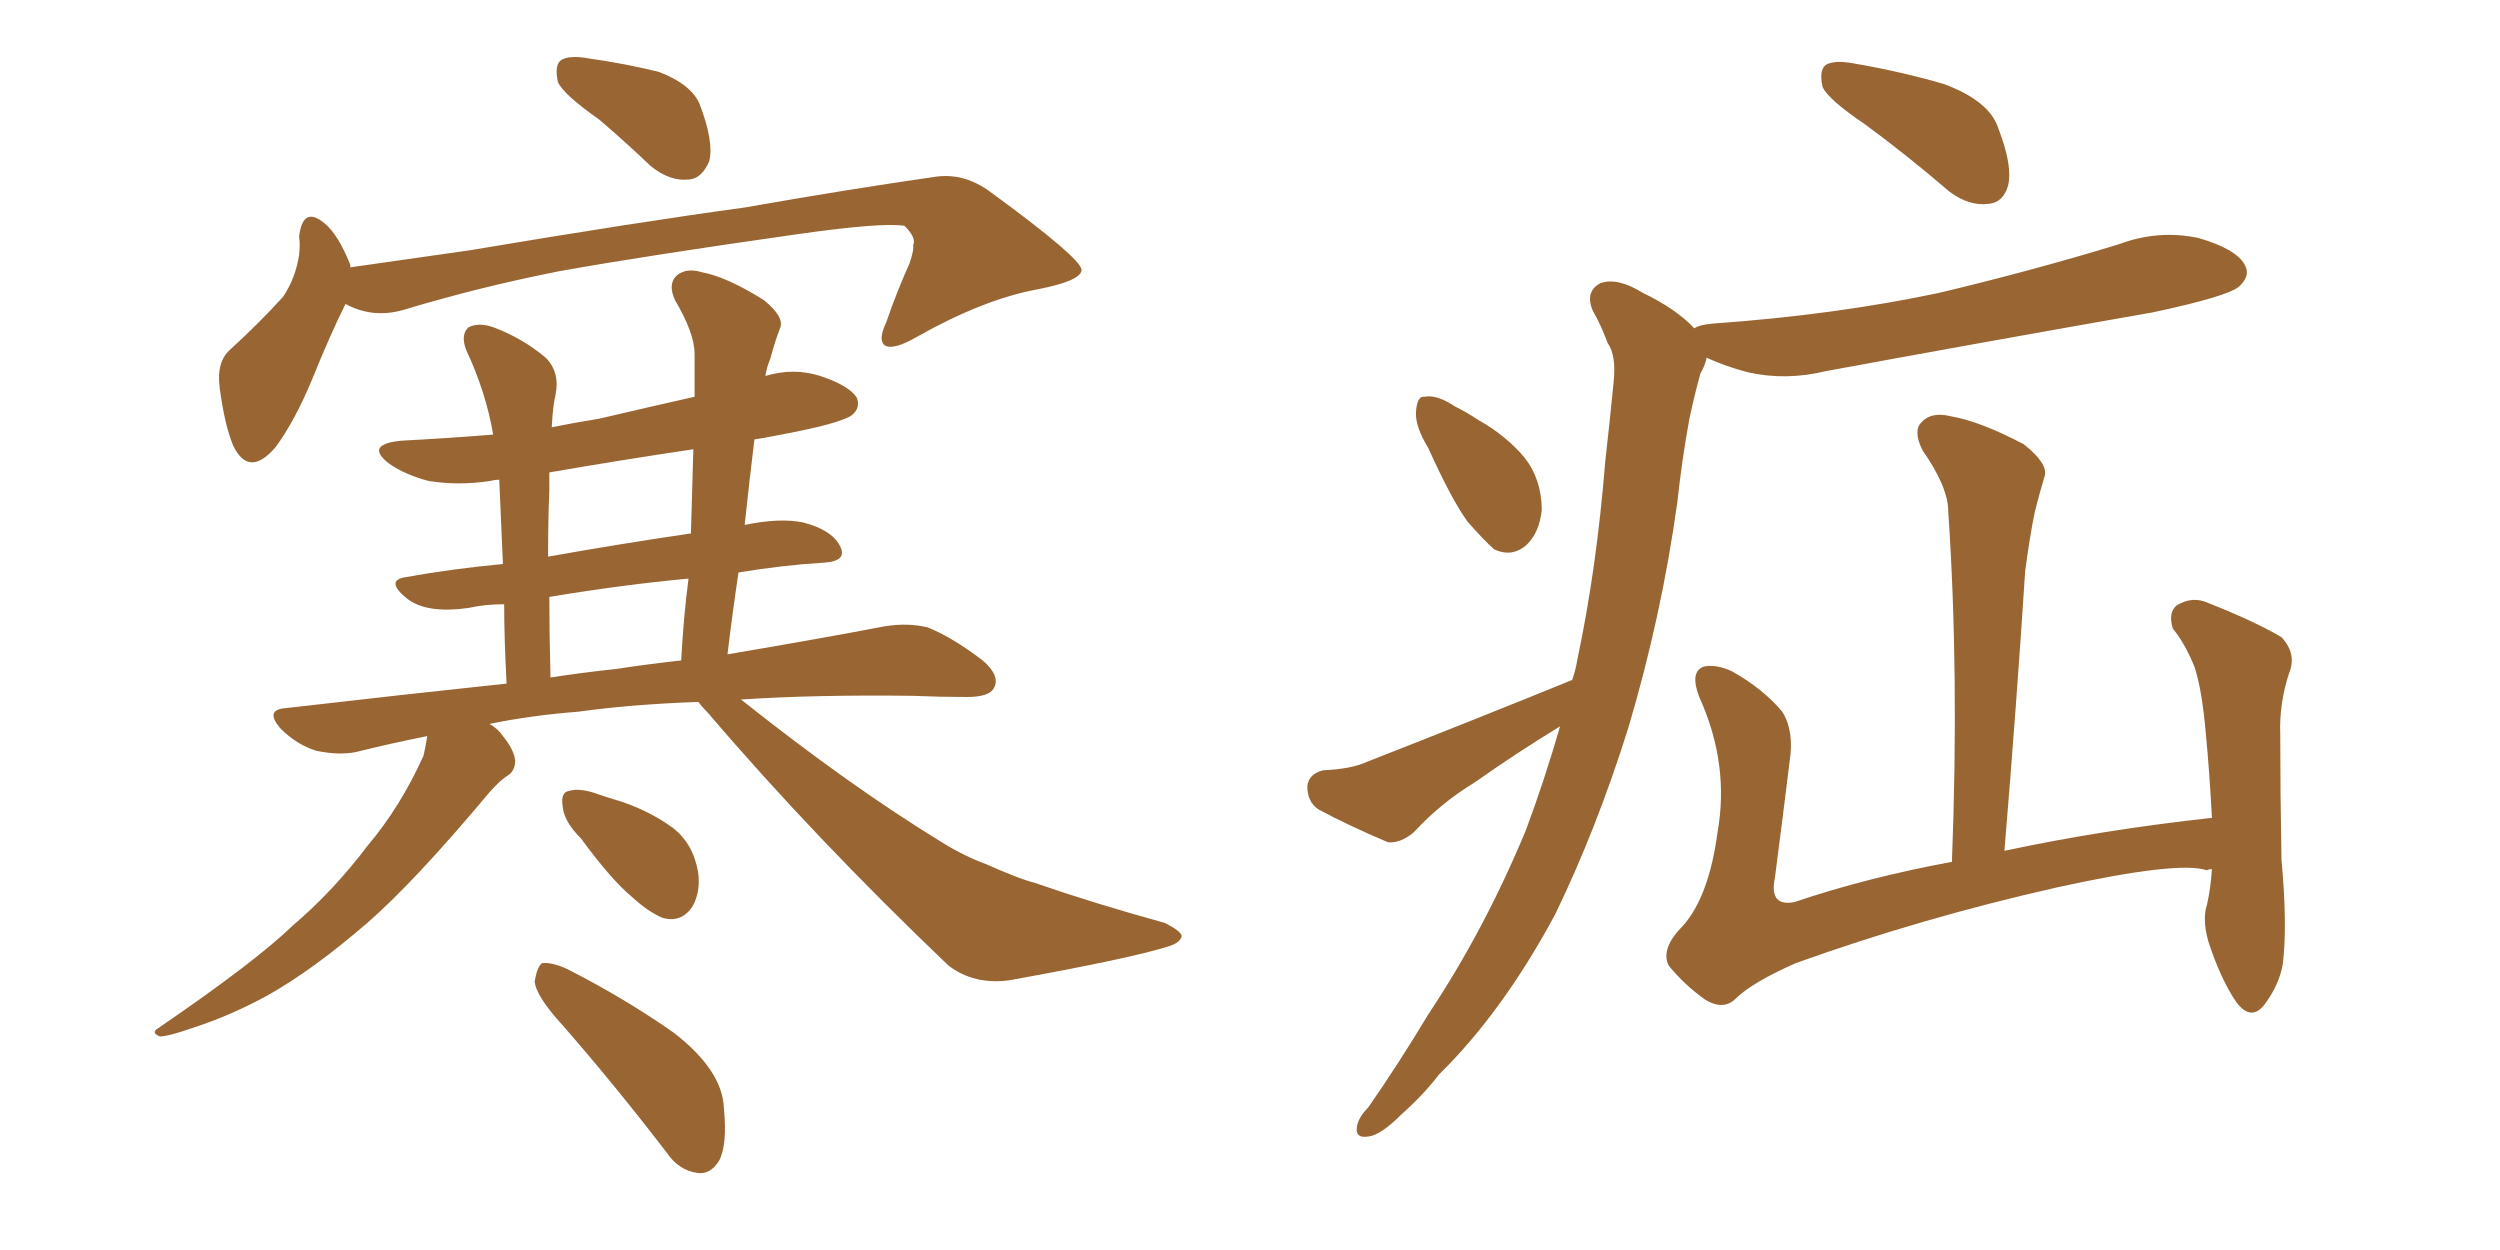 <svg xmlns="http://www.w3.org/2000/svg" xmlns:xlink="http://www.w3.org/1999/xlink" width="300" height="150"><path fill="#996633" padding="10" d="M71.92 14.36L71.92 14.36Q67.53 11.28 66.94 9.81L66.94 9.81Q66.50 7.76 67.38 7.18L67.38 7.18Q68.41 6.59 70.75 7.03L70.75 7.03Q75 7.62 79.10 8.64L79.10 8.64Q82.91 10.11 83.94 12.45L83.94 12.45Q85.69 16.99 85.11 19.34L85.11 19.34Q84.23 21.39 82.76 21.53L82.76 21.53Q80.42 21.83 78.08 19.92L78.08 19.92Q75 16.99 71.92 14.36ZM41.46 36.47L41.46 36.47Q39.70 39.99 37.50 45.41L37.50 45.41Q35.45 50.39 33.11 53.61L33.11 53.61Q29.88 57.42 27.98 53.47L27.98 53.47Q26.95 50.98 26.37 46.58L26.37 46.58Q25.93 43.36 27.69 41.89L27.69 41.89Q31.20 38.67 33.98 35.60L33.98 35.60Q35.45 33.40 35.89 30.62L35.89 30.62Q36.04 29.30 35.89 28.42L35.89 28.42Q36.33 24.61 38.96 26.81L38.96 26.81Q40.58 28.13 42.04 31.79L42.04 31.79Q42.04 31.93 42.04 32.08L42.04 32.08Q49.22 31.05 56.40 30.03L56.40 30.03Q76.46 26.66 89.36 24.90L89.36 24.90Q101.81 22.71 112.06 21.24L112.06 21.24Q115.58 20.65 118.80 23.00L118.80 23.00Q129.64 30.91 129.79 32.37L129.79 32.37Q129.79 33.69 124.51 34.72L124.51 34.72Q118.07 35.89 110.01 40.43L110.01 40.43Q107.23 42.04 106.20 41.46L106.20 41.46Q105.32 40.87 106.35 38.67L106.35 38.67Q107.67 34.86 109.13 31.64L109.13 31.64Q109.72 29.88 109.57 29.44L109.57 29.44Q110.01 28.56 108.54 27.10L108.54 27.10Q105.76 26.66 95.51 28.13L95.51 28.13Q77.93 30.62 67.24 32.52L67.24 32.52Q57.57 34.42 48.34 37.21L48.34 37.21Q44.68 38.23 41.46 36.47ZM83.79 84.23L83.79 84.23Q75.73 84.52 69.43 85.40L69.43 85.40Q63.72 85.84 58.74 86.87L58.74 86.87Q59.77 87.45 60.35 88.33L60.35 88.33Q61.67 89.94 61.82 91.26L61.82 91.26Q61.82 92.58 60.79 93.16L60.79 93.16Q60.06 93.60 58.74 95.07L58.74 95.07Q49.80 105.76 44.09 110.74L44.09 110.74Q37.65 116.31 32.23 119.38L32.23 119.38Q27.69 121.88 23.14 123.34L23.14 123.34Q20.21 124.37 19.19 124.37L19.19 124.37Q18.02 123.93 19.04 123.34L19.04 123.34Q30.62 115.43 35.16 111.04L35.16 111.04Q39.99 106.93 44.09 101.51L44.09 101.51Q48.05 96.83 50.83 90.67L50.83 90.67Q51.12 89.36 51.27 88.33L51.27 88.33Q46.88 89.21 42.77 90.23L42.77 90.23Q40.72 90.67 37.94 90.09L37.94 90.09Q35.60 89.36 33.69 87.45L33.69 87.45Q31.64 85.11 34.42 84.96L34.42 84.96Q48.34 83.35 60.79 82.03L60.79 82.03Q60.50 76.61 60.50 72.51L60.50 72.51Q58.15 72.51 56.25 72.95L56.25 72.95Q51.12 73.68 48.78 71.78L48.78 71.78Q46.29 69.73 48.49 69.29L48.49 69.29Q54.20 68.26 60.35 67.68L60.35 67.68Q60.06 61.23 59.91 57.57L59.91 57.57Q59.33 57.57 58.89 57.71L58.89 57.71Q54.93 58.30 51.42 57.71L51.42 57.71Q48.63 56.98 46.73 55.66L46.73 55.66Q43.65 53.32 48.19 52.88L48.19 52.88Q53.76 52.59 59.18 52.15L59.18 52.15Q58.30 47.02 55.96 42.04L55.96 42.04Q55.22 40.14 56.25 39.26L56.25 39.26Q57.42 38.67 59.18 39.26L59.18 39.26Q62.70 40.58 65.48 42.92L65.48 42.92Q67.24 44.68 66.65 47.46L66.65 47.46Q66.36 48.49 66.21 51.27L66.21 51.27Q69.14 50.68 71.92 50.24L71.92 50.24Q77.49 48.93 83.35 47.61L83.35 47.61Q83.35 44.82 83.35 42.48L83.35 42.48Q83.35 39.99 81.01 36.04L81.01 36.04Q80.13 34.13 81.15 33.11L81.15 33.11Q82.32 32.08 84.23 32.67L84.23 32.67Q87.30 33.25 91.70 36.04L91.70 36.04Q94.19 38.09 93.60 39.40L93.60 39.40Q93.02 40.87 92.43 43.07L92.43 43.07Q91.99 44.09 91.85 45.12L91.85 45.12Q95.21 44.09 98.44 45.12L98.44 45.12Q101.95 46.29 102.83 47.75L102.83 47.75Q103.27 48.93 102.25 49.80L102.25 49.80Q100.93 50.83 93.02 52.29L93.02 52.29Q91.55 52.59 90.53 52.73L90.53 52.73Q89.94 57.57 89.36 62.99L89.36 62.99Q93.60 62.11 96.39 62.70L96.39 62.70Q99.76 63.57 100.78 65.48L100.78 65.48Q101.81 67.38 98.73 67.53L98.73 67.53Q93.90 67.82 88.62 68.70L88.62 68.70Q87.89 73.54 87.30 78.52L87.30 78.52Q98.58 76.61 106.20 75.15L106.20 75.15Q108.98 74.71 111.33 75.29L111.33 75.29Q114.26 76.46 117.92 79.25L117.92 79.25Q120.12 81.15 119.24 82.62L119.24 82.62Q118.65 83.64 116.02 83.64L116.02 83.64Q112.79 83.64 109.57 83.50L109.57 83.50Q97.85 83.35 88.92 83.94L88.92 83.94Q101.81 94.19 112.79 100.93L112.79 100.93Q115.58 102.69 118.36 103.71L118.36 103.71Q122.31 105.47 124.07 105.91L124.07 105.91Q131.25 108.40 139.75 110.74L139.75 110.74Q141.80 111.77 141.80 112.35L141.80 112.35Q141.65 113.09 140.33 113.53L140.33 113.53Q135.79 114.99 121.14 117.63L121.14 117.63Q116.89 118.21 113.82 115.87L113.82 115.87Q97.71 100.49 84.96 85.55L84.96 85.55Q84.23 84.81 83.79 84.23ZM73.97 80.27L73.97 80.27Q77.78 79.69 81.74 79.25L81.74 79.25Q82.03 73.97 82.62 69.43L82.62 69.43Q74.71 70.17 65.92 71.63L65.92 71.63Q65.92 76.03 66.06 81.30L66.06 81.30Q69.87 80.71 73.97 80.27ZM82.91 64.01L82.91 64.01Q83.06 58.74 83.20 53.91L83.20 53.91Q74.41 55.22 65.92 56.69L65.92 56.69Q65.92 57.86 65.92 58.89L65.92 58.89Q65.77 62.40 65.77 66.80L65.77 66.80Q73.97 65.33 82.91 64.01ZM69.73 100.63L69.73 100.63Q67.68 98.58 67.53 96.83L67.53 96.83Q67.24 95.07 68.26 94.92L68.26 94.92Q69.58 94.48 71.92 95.36L71.92 95.36Q73.24 95.80 74.71 96.24L74.71 96.24Q78.08 97.41 80.71 99.32L80.71 99.32Q83.20 101.22 83.79 104.74L83.79 104.74Q84.08 107.08 83.06 108.84L83.06 108.84Q81.74 110.74 79.54 110.16L79.54 110.16Q77.78 109.42 75.88 107.67L75.88 107.67Q73.39 105.62 69.73 100.63ZM67.53 123.05L67.53 123.05L67.53 123.05Q64.31 119.53 64.16 117.77L64.16 117.77Q64.45 116.02 65.04 115.58L65.04 115.58Q66.21 115.43 68.12 116.31L68.12 116.31Q75 119.82 80.86 123.93L80.86 123.93Q86.72 128.47 86.87 133.01L86.87 133.01Q87.30 137.40 86.28 139.31L86.28 139.31Q85.25 140.92 83.79 140.77L83.79 140.77Q81.45 140.48 79.98 138.28L79.98 138.28Q73.68 130.08 67.53 123.05ZM223.83 14.94L223.83 14.94Q219.29 11.87 218.70 10.40L218.70 10.40Q218.26 8.35 219.14 7.76L219.14 7.76Q220.17 7.18 222.51 7.62L222.51 7.62Q228.37 8.64 233.35 10.11L233.35 10.11Q238.77 12.16 239.79 15.38L239.79 15.38Q241.55 19.92 240.97 22.27L240.97 22.27Q240.38 24.32 238.62 24.46L238.62 24.46Q236.28 24.76 233.94 23.00L233.94 23.00Q228.81 18.60 223.83 14.94ZM171.39 53.76L171.39 53.76Q169.78 51.12 169.92 49.37L169.92 49.37Q170.07 47.46 170.95 47.61L170.95 47.61Q172.41 47.31 174.61 48.78L174.61 48.78Q176.07 49.51 177.39 50.39L177.39 50.39Q180.76 52.29 182.96 54.93L182.96 54.93Q185.01 57.57 185.01 61.23L185.01 61.23Q184.72 63.87 183.25 65.33L183.25 65.33Q181.49 66.94 179.30 65.92L179.30 65.92Q177.98 64.75 176.07 62.55L176.07 62.55Q174.17 59.91 171.39 53.76ZM188.67 81.59L188.67 81.59Q189.11 80.27 189.26 79.25L189.26 79.25Q191.60 68.26 192.63 55.37L192.63 55.37Q193.21 50.24 193.65 45.70L193.65 45.70Q193.95 42.63 192.92 41.16L192.92 41.16Q192.04 38.82 191.16 37.35L191.16 37.35Q190.14 35.01 192.04 33.98L192.04 33.98Q194.09 33.25 197.17 35.16L197.17 35.16Q201.12 37.06 203.32 39.40L203.32 39.40Q203.91 38.96 205.66 38.82L205.66 38.82Q220.17 37.79 232.62 35.16L232.62 35.16Q243.75 32.52 254.30 29.30L254.30 29.30Q258.98 27.54 263.82 28.56L263.82 28.56Q268.36 29.88 269.38 31.79L269.38 31.79Q270.12 33.11 268.65 34.42L268.65 34.42Q267.19 35.60 258.25 37.50L258.25 37.50Q238.18 41.02 219.14 44.53L219.14 44.53Q214.31 45.70 209.77 44.68L209.77 44.68Q206.98 43.95 204.79 42.92L204.79 42.92Q204.64 43.80 204.05 44.82L204.05 44.82Q203.32 47.46 202.73 50.24L202.73 50.24Q201.86 54.93 201.27 60.35L201.27 60.35Q199.37 73.97 195.41 87.30L195.41 87.30Q191.60 99.46 186.62 109.72L186.62 109.72Q180.32 121.44 172.71 128.91L172.71 128.91Q170.80 131.40 168.16 133.74L168.16 133.74Q165.67 136.23 164.21 136.38L164.21 136.38Q162.45 136.67 162.89 134.91L162.89 134.91Q163.18 133.89 164.21 132.86L164.21 132.86Q167.87 127.59 171.39 121.73L171.39 121.73Q178.13 111.62 183.11 99.61L183.11 99.61Q185.30 93.75 187.21 87.16L187.21 87.16Q181.93 90.38 176.95 93.90L176.95 93.90Q172.85 96.39 169.63 99.90L169.63 99.90Q168.02 101.22 166.55 101.07L166.55 101.07Q161.72 99.02 158.20 97.12L158.20 97.12Q156.88 96.24 156.88 94.34L156.88 94.34Q157.03 92.87 158.79 92.43L158.79 92.43Q162.16 92.29 164.06 91.41L164.06 91.41Q177.54 86.13 188.67 81.59ZM265.43 104.30L265.43 104.30L265.43 104.30Q264.99 104.30 264.84 104.44L264.84 104.44Q261.47 103.27 246.83 106.49L246.83 106.49Q230.57 110.16 215.48 115.58L215.48 115.58Q210.21 117.92 208.30 119.82L208.30 119.82Q206.84 121.29 204.64 119.97L204.64 119.97Q202.15 118.21 200.24 115.87L200.24 115.87Q199.22 113.82 202.00 111.04L202.00 111.04Q205.08 107.52 206.10 99.90L206.10 99.90Q207.57 91.70 203.91 83.64L203.91 83.64Q202.73 80.57 204.49 79.98L204.49 79.98Q205.96 79.69 207.86 80.57L207.86 80.57Q211.52 82.62 213.87 85.40L213.87 85.40Q215.33 87.74 214.75 91.41L214.75 91.41Q213.87 98.58 212.99 105.32L212.99 105.32Q212.26 108.84 215.33 108.25L215.33 108.25Q223.97 105.32 234.23 103.42L234.23 103.42Q235.11 80.86 233.79 61.38L233.79 61.38Q233.79 58.45 230.71 54.05L230.71 54.05Q229.54 51.71 230.57 50.68L230.57 50.68Q231.74 49.37 234.08 49.95L234.08 49.95Q237.60 50.54 242.87 53.32L242.87 53.32Q245.80 55.66 245.36 57.13L245.36 57.13Q244.78 59.03 244.19 61.38L244.19 61.38Q243.60 64.16 243.02 68.55L243.02 68.55Q241.99 84.52 240.53 102.10L240.53 102.10Q252.10 99.61 265.43 98.14L265.43 98.14Q265.14 92.58 264.70 88.04L264.70 88.04Q264.26 82.91 263.38 80.13L263.38 80.13Q262.21 77.20 260.74 75.44L260.74 75.44Q260.16 73.54 261.18 72.66L261.18 72.66Q263.09 71.48 264.99 72.36L264.99 72.36Q270.56 74.56 273.78 76.46L273.78 76.46Q275.68 78.52 274.66 80.86L274.66 80.86Q273.49 84.52 273.63 88.18L273.63 88.18Q273.63 95.07 273.78 103.13L273.78 103.13Q274.51 111.18 273.93 115.72L273.93 115.72Q273.49 118.21 271.73 120.56L271.73 120.56Q270.12 122.61 268.36 120.26L268.36 120.26Q266.46 117.48 264.99 112.94L264.99 112.94Q264.26 110.30 264.84 108.54L264.84 108.54Q265.28 106.64 265.43 104.30Z"/></svg>